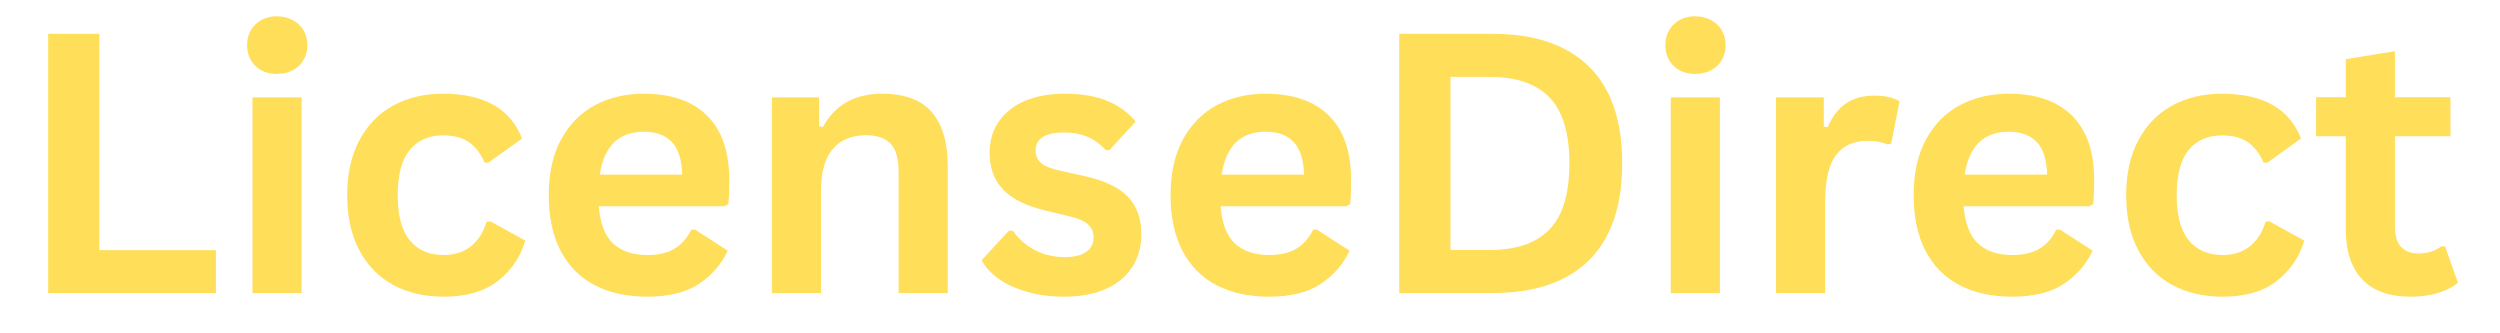 <svg version="1.0" preserveAspectRatio="xMidYMid meet" height="40" viewBox="0 0 224.88 30" zoomAndPan="magnify" width="300" xmlns:xlink="http://www.w3.org/1999/xlink" xmlns="http://www.w3.org/2000/svg"><defs><g></g><clipPath id="992830acec"><path clip-rule="nonzero" d="M 3.57 0 L 221.195 0 L 221.195 29.031 L 3.57 29.031 Z M 3.57 0"></path></clipPath><clipPath id="2c68c1b6fb"><path clip-rule="nonzero" d="M 205 4 L 218.195 4 L 218.195 27 L 205 27 Z M 205 4"></path></clipPath><clipPath id="5258c8a285"><rect height="30" y="0" width="219" x="0"></rect></clipPath></defs><g clip-path="url(#992830acec)"><g transform="matrix(1, 0, 0, 1, 3, 0)"><g clip-path="url(#5258c8a285)"><g fill-opacity="1" fill="#ffde59"><g transform="translate(-1.755, 26.373)"><g><path d="M 7.641 -23.328 L 7.641 -3.859 L 18.125 -3.859 L 18.125 0 L 3.031 0 L 3.031 -23.328 Z M 7.641 -23.328"></path></g></g></g><g fill-opacity="1" fill="#ffde59"><g transform="translate(17.134, 26.373)"><g><path d="M 4.734 -19.719 C 3.941 -19.719 3.297 -19.957 2.797 -20.438 C 2.297 -20.914 2.047 -21.539 2.047 -22.312 C 2.047 -23.07 2.297 -23.691 2.797 -24.172 C 3.297 -24.66 3.941 -24.906 4.734 -24.906 C 5.266 -24.906 5.738 -24.789 6.156 -24.562 C 6.57 -24.344 6.895 -24.035 7.125 -23.641 C 7.352 -23.254 7.469 -22.812 7.469 -22.312 C 7.469 -21.812 7.352 -21.363 7.125 -20.969 C 6.895 -20.57 6.57 -20.266 6.156 -20.047 C 5.738 -19.828 5.266 -19.719 4.734 -19.719 Z M 2.531 0 L 2.531 -17.609 L 6.953 -17.609 L 6.953 0 Z M 2.531 0"></path></g></g></g><g fill-opacity="1" fill="#ffde59"><g transform="translate(26.61, 26.373)"><g><path d="M 10.266 0.328 C 8.555 0.328 7.047 -0.02 5.734 -0.719 C 4.43 -1.426 3.41 -2.469 2.672 -3.844 C 1.941 -5.219 1.578 -6.867 1.578 -8.797 C 1.578 -10.734 1.941 -12.383 2.672 -13.75 C 3.41 -15.125 4.426 -16.164 5.719 -16.875 C 7.02 -17.582 8.508 -17.938 10.188 -17.938 C 13.895 -17.938 16.27 -16.594 17.312 -13.906 L 14.281 -11.734 L 13.953 -11.734 C 13.586 -12.555 13.113 -13.172 12.531 -13.578 C 11.957 -13.984 11.176 -14.188 10.188 -14.188 C 8.906 -14.188 7.906 -13.742 7.188 -12.859 C 6.477 -11.984 6.125 -10.629 6.125 -8.797 C 6.125 -6.984 6.484 -5.633 7.203 -4.75 C 7.93 -3.863 8.953 -3.422 10.266 -3.422 C 11.223 -3.422 12.031 -3.676 12.688 -4.188 C 13.352 -4.707 13.832 -5.453 14.125 -6.422 L 14.453 -6.453 L 17.609 -4.719 C 17.16 -3.227 16.332 -2.016 15.125 -1.078 C 13.914 -0.141 12.297 0.328 10.266 0.328 Z M 10.266 0.328"></path></g></g></g><g fill-opacity="1" fill="#ffde59"><g transform="translate(44.749, 26.373)"><g><path d="M 17.391 -7.812 L 6.078 -7.812 C 6.203 -6.27 6.633 -5.148 7.375 -4.453 C 8.125 -3.766 9.145 -3.422 10.438 -3.422 C 11.445 -3.422 12.266 -3.609 12.891 -3.984 C 13.523 -4.359 14.031 -4.93 14.406 -5.703 L 14.75 -5.703 L 17.688 -3.812 C 17.113 -2.582 16.242 -1.582 15.078 -0.812 C 13.922 -0.051 12.375 0.328 10.438 0.328 C 8.613 0.328 7.039 -0.016 5.719 -0.703 C 4.395 -1.391 3.375 -2.414 2.656 -3.781 C 1.938 -5.156 1.578 -6.828 1.578 -8.797 C 1.578 -10.797 1.953 -12.477 2.703 -13.844 C 3.461 -15.219 4.484 -16.242 5.766 -16.922 C 7.055 -17.598 8.508 -17.938 10.125 -17.938 C 12.613 -17.938 14.52 -17.273 15.844 -15.953 C 17.164 -14.641 17.828 -12.707 17.828 -10.156 C 17.828 -9.227 17.797 -8.508 17.734 -8 Z M 13.594 -10.656 C 13.551 -12 13.238 -12.977 12.656 -13.594 C 12.082 -14.207 11.238 -14.516 10.125 -14.516 C 7.883 -14.516 6.566 -13.227 6.172 -10.656 Z M 13.594 -10.656"></path></g></g></g><g fill-opacity="1" fill="#ffde59"><g transform="translate(63.877, 26.373)"><g><path d="M 2.531 0 L 2.531 -17.609 L 6.781 -17.609 L 6.781 -15.016 L 7.125 -14.938 C 8.219 -16.938 9.992 -17.938 12.453 -17.938 C 14.484 -17.938 15.973 -17.383 16.922 -16.281 C 17.879 -15.176 18.359 -13.562 18.359 -11.438 L 18.359 0 L 13.938 0 L 13.938 -10.906 C 13.938 -12.07 13.703 -12.91 13.234 -13.422 C 12.766 -13.941 12.016 -14.203 10.984 -14.203 C 9.711 -14.203 8.723 -13.789 8.016 -12.969 C 7.305 -12.156 6.953 -10.867 6.953 -9.109 L 6.953 0 Z M 2.531 0"></path></g></g></g><g fill-opacity="1" fill="#ffde59"><g transform="translate(84.489, 26.373)"><g><path d="M 8.234 0.328 C 7.035 0.328 5.938 0.188 4.938 -0.094 C 3.938 -0.375 3.082 -0.758 2.375 -1.25 C 1.664 -1.75 1.141 -2.316 0.797 -2.953 L 3.25 -5.609 L 3.594 -5.609 C 4.176 -4.816 4.863 -4.223 5.656 -3.828 C 6.457 -3.43 7.328 -3.234 8.266 -3.234 C 9.129 -3.234 9.781 -3.391 10.219 -3.703 C 10.656 -4.016 10.875 -4.457 10.875 -5.031 C 10.875 -5.477 10.711 -5.852 10.391 -6.156 C 10.078 -6.457 9.57 -6.691 8.875 -6.859 L 6.547 -7.422 C 4.797 -7.836 3.52 -8.473 2.719 -9.328 C 1.914 -10.18 1.516 -11.27 1.516 -12.594 C 1.516 -13.688 1.789 -14.633 2.344 -15.438 C 2.906 -16.25 3.691 -16.867 4.703 -17.297 C 5.723 -17.723 6.91 -17.938 8.266 -17.938 C 9.848 -17.938 11.16 -17.707 12.203 -17.25 C 13.254 -16.789 14.07 -16.18 14.656 -15.422 L 12.297 -12.859 L 11.969 -12.859 C 11.477 -13.41 10.926 -13.812 10.312 -14.062 C 9.707 -14.32 9.023 -14.453 8.266 -14.453 C 6.523 -14.453 5.656 -13.91 5.656 -12.828 C 5.656 -12.367 5.816 -11.992 6.141 -11.703 C 6.461 -11.422 7.035 -11.191 7.859 -11.016 L 10.016 -10.531 C 11.805 -10.145 13.113 -9.531 13.938 -8.688 C 14.758 -7.844 15.172 -6.707 15.172 -5.281 C 15.172 -4.164 14.895 -3.18 14.344 -2.328 C 13.789 -1.473 12.992 -0.816 11.953 -0.359 C 10.91 0.098 9.672 0.328 8.234 0.328 Z M 8.234 0.328"></path></g></g></g><g fill-opacity="1" fill="#ffde59"><g transform="translate(100.714, 26.373)"><g><path d="M 17.391 -7.812 L 6.078 -7.812 C 6.203 -6.27 6.633 -5.148 7.375 -4.453 C 8.125 -3.766 9.145 -3.422 10.438 -3.422 C 11.445 -3.422 12.266 -3.609 12.891 -3.984 C 13.523 -4.359 14.031 -4.93 14.406 -5.703 L 14.75 -5.703 L 17.688 -3.812 C 17.113 -2.582 16.242 -1.582 15.078 -0.812 C 13.922 -0.051 12.375 0.328 10.438 0.328 C 8.613 0.328 7.039 -0.016 5.719 -0.703 C 4.395 -1.391 3.375 -2.414 2.656 -3.781 C 1.938 -5.156 1.578 -6.828 1.578 -8.797 C 1.578 -10.797 1.953 -12.477 2.703 -13.844 C 3.461 -15.219 4.484 -16.242 5.766 -16.922 C 7.055 -17.598 8.508 -17.938 10.125 -17.938 C 12.613 -17.938 14.52 -17.273 15.844 -15.953 C 17.164 -14.641 17.828 -12.707 17.828 -10.156 C 17.828 -9.227 17.797 -8.508 17.734 -8 Z M 13.594 -10.656 C 13.551 -12 13.238 -12.977 12.656 -13.594 C 12.082 -14.207 11.238 -14.516 10.125 -14.516 C 7.883 -14.516 6.566 -13.227 6.172 -10.656 Z M 13.594 -10.656"></path></g></g></g><g fill-opacity="1" fill="#ffde59"><g transform="translate(119.842, 26.373)"><g><path d="M 11.422 -23.328 C 15.211 -23.328 18.102 -22.348 20.094 -20.391 C 22.094 -18.441 23.094 -15.535 23.094 -11.672 C 23.094 -7.816 22.094 -4.906 20.094 -2.938 C 18.102 -0.977 15.211 0 11.422 0 L 3.031 0 L 3.031 -23.328 Z M 11.156 -3.875 C 13.562 -3.875 15.359 -4.488 16.547 -5.719 C 17.742 -6.945 18.344 -8.93 18.344 -11.672 C 18.344 -14.398 17.742 -16.379 16.547 -17.609 C 15.359 -18.836 13.562 -19.453 11.156 -19.453 L 7.641 -19.453 L 7.641 -3.875 Z M 11.156 -3.875"></path></g></g></g><g fill-opacity="1" fill="#ffde59"><g transform="translate(144.777, 26.373)"><g><path d="M 4.734 -19.719 C 3.941 -19.719 3.297 -19.957 2.797 -20.438 C 2.297 -20.914 2.047 -21.539 2.047 -22.312 C 2.047 -23.07 2.297 -23.691 2.797 -24.172 C 3.297 -24.66 3.941 -24.906 4.734 -24.906 C 5.266 -24.906 5.738 -24.789 6.156 -24.562 C 6.57 -24.344 6.895 -24.035 7.125 -23.641 C 7.352 -23.254 7.469 -22.812 7.469 -22.312 C 7.469 -21.812 7.352 -21.363 7.125 -20.969 C 6.895 -20.57 6.57 -20.266 6.156 -20.047 C 5.738 -19.828 5.266 -19.719 4.734 -19.719 Z M 2.531 0 L 2.531 -17.609 L 6.953 -17.609 L 6.953 0 Z M 2.531 0"></path></g></g></g><g fill-opacity="1" fill="#ffde59"><g transform="translate(154.253, 26.373)"><g><path d="M 2.531 0 L 2.531 -17.609 L 6.828 -17.609 L 6.828 -14.984 L 7.172 -14.922 C 7.598 -15.898 8.156 -16.617 8.844 -17.078 C 9.531 -17.535 10.367 -17.766 11.359 -17.766 C 12.359 -17.766 13.117 -17.594 13.641 -17.25 L 12.891 -13.438 L 12.562 -13.375 C 12.27 -13.488 11.988 -13.57 11.719 -13.625 C 11.457 -13.676 11.133 -13.703 10.75 -13.703 C 9.52 -13.703 8.578 -13.27 7.922 -12.406 C 7.273 -11.539 6.953 -10.148 6.953 -8.234 L 6.953 0 Z M 2.531 0"></path></g></g></g><g fill-opacity="1" fill="#ffde59"><g transform="translate(167.59, 26.373)"><g><path d="M 17.391 -7.812 L 6.078 -7.812 C 6.203 -6.27 6.633 -5.148 7.375 -4.453 C 8.125 -3.766 9.145 -3.422 10.438 -3.422 C 11.445 -3.422 12.266 -3.609 12.891 -3.984 C 13.523 -4.359 14.031 -4.93 14.406 -5.703 L 14.75 -5.703 L 17.688 -3.812 C 17.113 -2.582 16.242 -1.582 15.078 -0.812 C 13.922 -0.051 12.375 0.328 10.438 0.328 C 8.613 0.328 7.039 -0.016 5.719 -0.703 C 4.395 -1.391 3.375 -2.414 2.656 -3.781 C 1.938 -5.156 1.578 -6.828 1.578 -8.797 C 1.578 -10.797 1.953 -12.477 2.703 -13.844 C 3.461 -15.219 4.484 -16.242 5.766 -16.922 C 7.055 -17.598 8.508 -17.938 10.125 -17.938 C 12.613 -17.938 14.52 -17.273 15.844 -15.953 C 17.164 -14.641 17.828 -12.707 17.828 -10.156 C 17.828 -9.227 17.797 -8.508 17.734 -8 Z M 13.594 -10.656 C 13.551 -12 13.238 -12.977 12.656 -13.594 C 12.082 -14.207 11.238 -14.516 10.125 -14.516 C 7.883 -14.516 6.566 -13.227 6.172 -10.656 Z M 13.594 -10.656"></path></g></g></g><g fill-opacity="1" fill="#ffde59"><g transform="translate(186.718, 26.373)"><g><path d="M 10.266 0.328 C 8.555 0.328 7.047 -0.02 5.734 -0.719 C 4.43 -1.426 3.41 -2.469 2.672 -3.844 C 1.941 -5.219 1.578 -6.867 1.578 -8.797 C 1.578 -10.734 1.941 -12.383 2.672 -13.75 C 3.41 -15.125 4.426 -16.164 5.719 -16.875 C 7.02 -17.582 8.508 -17.938 10.188 -17.938 C 13.895 -17.938 16.27 -16.594 17.312 -13.906 L 14.281 -11.734 L 13.953 -11.734 C 13.586 -12.555 13.113 -13.172 12.531 -13.578 C 11.957 -13.984 11.176 -14.188 10.188 -14.188 C 8.906 -14.188 7.906 -13.742 7.188 -12.859 C 6.477 -11.984 6.125 -10.629 6.125 -8.797 C 6.125 -6.984 6.484 -5.633 7.203 -4.75 C 7.93 -3.863 8.953 -3.422 10.266 -3.422 C 11.223 -3.422 12.031 -3.676 12.688 -4.188 C 13.352 -4.707 13.832 -5.453 14.125 -6.422 L 14.453 -6.453 L 17.609 -4.719 C 17.16 -3.227 16.332 -2.016 15.125 -1.078 C 13.914 -0.141 12.297 0.328 10.266 0.328 Z M 10.266 0.328"></path></g></g></g><g clip-path="url(#2c68c1b6fb)"><g fill-opacity="1" fill="#ffde59"><g transform="translate(204.857, 26.373)"><g><path d="M 12.141 -4.203 L 13.297 -0.922 C 12.816 -0.523 12.211 -0.219 11.484 0 C 10.766 0.219 9.945 0.328 9.031 0.328 C 7.125 0.328 5.676 -0.188 4.688 -1.219 C 3.695 -2.258 3.203 -3.77 3.203 -5.75 L 3.203 -14.109 L 0.531 -14.109 L 0.531 -17.625 L 3.203 -17.625 L 3.203 -21.047 L 7.625 -21.766 L 7.625 -17.625 L 12.625 -17.625 L 12.625 -14.109 L 7.625 -14.109 L 7.625 -6.062 C 7.625 -5.188 7.805 -4.551 8.172 -4.156 C 8.535 -3.758 9.062 -3.562 9.75 -3.562 C 10.539 -3.562 11.227 -3.773 11.812 -4.203 Z M 12.141 -4.203"></path></g></g></g></g></g></g></g></svg>